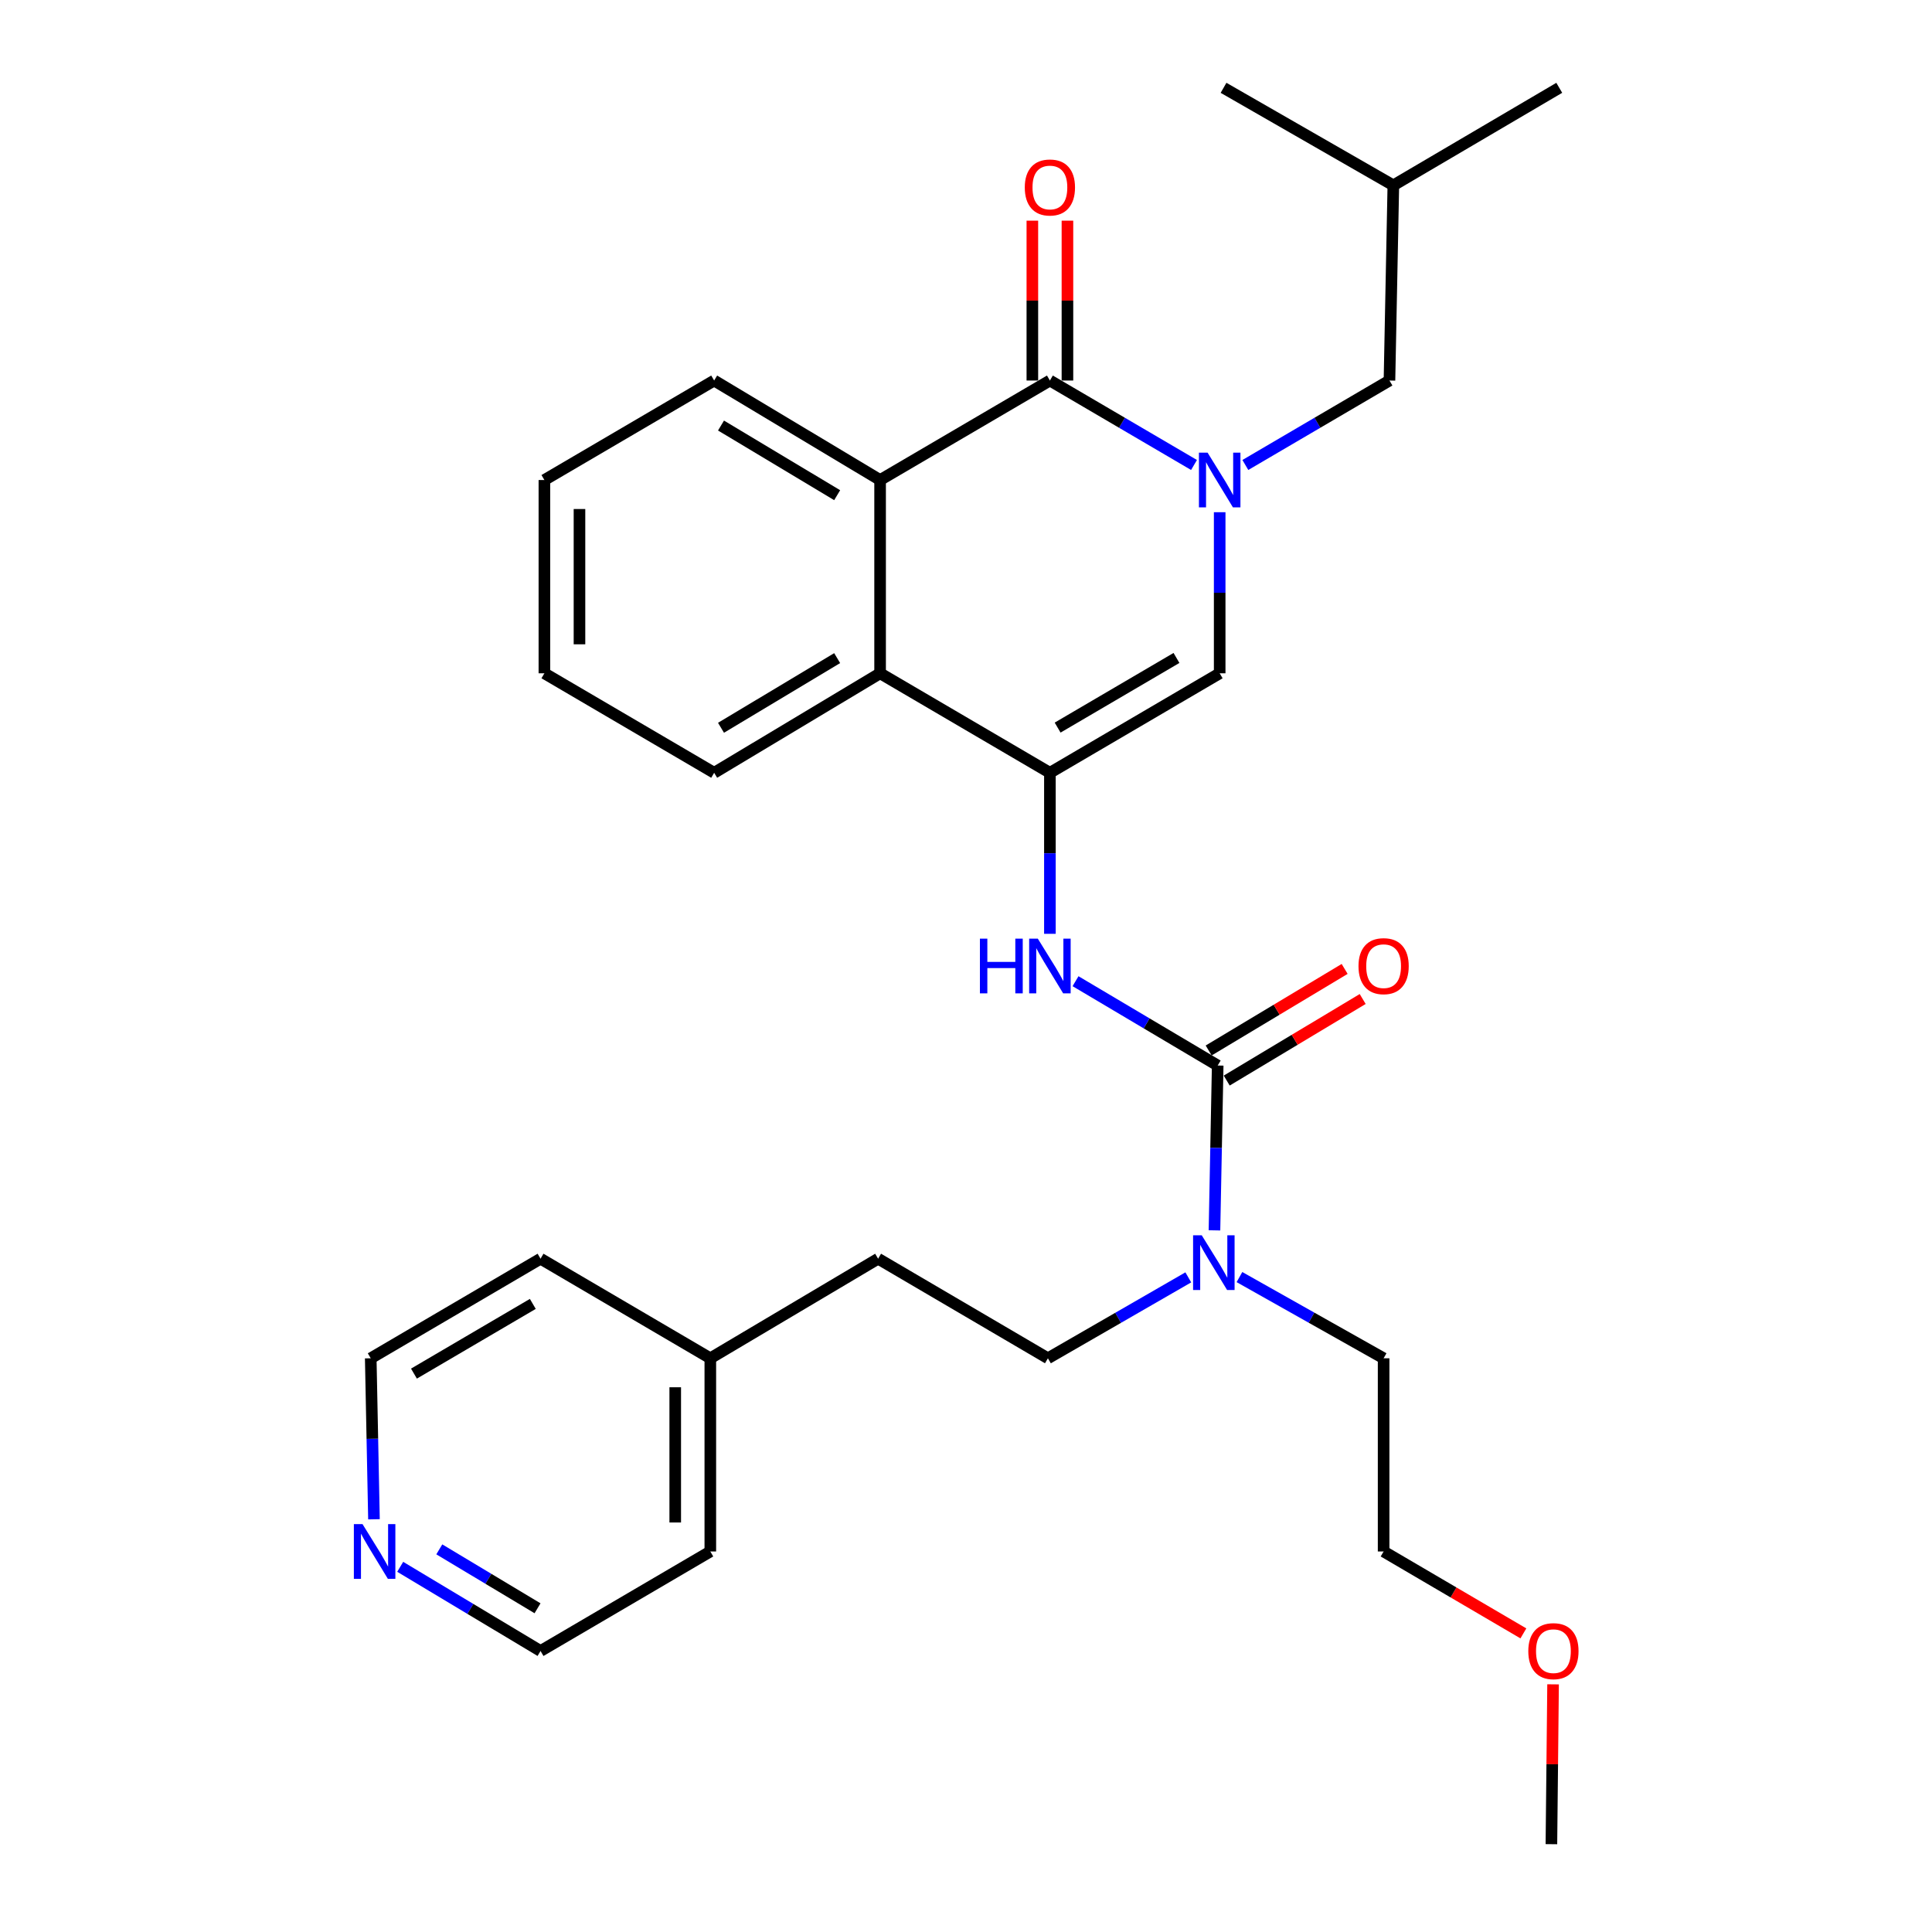 <?xml version='1.0' encoding='iso-8859-1'?>
<svg version='1.1' baseProfile='full'
              xmlns='http://www.w3.org/2000/svg'
                      xmlns:rdkit='http://www.rdkit.org/xml'
                      xmlns:xlink='http://www.w3.org/1999/xlink'
                  xml:space='preserve'
width='1000px' height='1000px' viewBox='0 0 1000 1000'>
<!-- END OF HEADER -->
<rect style='opacity:1.0;fill:#FFFFFF;stroke:none' width='1000' height='1000' x='0' y='0'> </rect>
<path class='bond-0' d='M 618.019,240.674 L 580.723,218.817' style='fill:none;fill-rule:evenodd;stroke:#0000FF;stroke-width:6px;stroke-linecap:butt;stroke-linejoin:miter;stroke-opacity:1' />
<path class='bond-0' d='M 580.723,218.817 L 543.427,196.96' style='fill:none;fill-rule:evenodd;stroke:#000000;stroke-width:6px;stroke-linecap:butt;stroke-linejoin:miter;stroke-opacity:1' />
<path class='bond-2' d='M 631.305,265.121 L 631.305,306.808' style='fill:none;fill-rule:evenodd;stroke:#0000FF;stroke-width:6px;stroke-linecap:butt;stroke-linejoin:miter;stroke-opacity:1' />
<path class='bond-2' d='M 631.305,306.808 L 631.305,348.495' style='fill:none;fill-rule:evenodd;stroke:#000000;stroke-width:6px;stroke-linecap:butt;stroke-linejoin:miter;stroke-opacity:1' />
<path class='bond-8' d='M 644.592,240.674 L 681.888,218.817' style='fill:none;fill-rule:evenodd;stroke:#0000FF;stroke-width:6px;stroke-linecap:butt;stroke-linejoin:miter;stroke-opacity:1' />
<path class='bond-8' d='M 681.888,218.817 L 719.184,196.96' style='fill:none;fill-rule:evenodd;stroke:#000000;stroke-width:6px;stroke-linecap:butt;stroke-linejoin:miter;stroke-opacity:1' />
<path class='bond-4' d='M 543.427,196.96 L 455.538,248.46' style='fill:none;fill-rule:evenodd;stroke:#000000;stroke-width:6px;stroke-linecap:butt;stroke-linejoin:miter;stroke-opacity:1' />
<path class='bond-9' d='M 552.506,196.96 L 552.506,155.587' style='fill:none;fill-rule:evenodd;stroke:#000000;stroke-width:6px;stroke-linecap:butt;stroke-linejoin:miter;stroke-opacity:1' />
<path class='bond-9' d='M 552.506,155.587 L 552.506,114.215' style='fill:none;fill-rule:evenodd;stroke:#FF0000;stroke-width:6px;stroke-linecap:butt;stroke-linejoin:miter;stroke-opacity:1' />
<path class='bond-9' d='M 534.347,196.96 L 534.347,155.587' style='fill:none;fill-rule:evenodd;stroke:#000000;stroke-width:6px;stroke-linecap:butt;stroke-linejoin:miter;stroke-opacity:1' />
<path class='bond-9' d='M 534.347,155.587 L 534.347,114.215' style='fill:none;fill-rule:evenodd;stroke:#FF0000;stroke-width:6px;stroke-linecap:butt;stroke-linejoin:miter;stroke-opacity:1' />
<path class='bond-1' d='M 543.427,399.995 L 631.305,348.495' style='fill:none;fill-rule:evenodd;stroke:#000000;stroke-width:6px;stroke-linecap:butt;stroke-linejoin:miter;stroke-opacity:1' />
<path class='bond-1' d='M 547.427,376.604 L 608.942,340.553' style='fill:none;fill-rule:evenodd;stroke:#000000;stroke-width:6px;stroke-linecap:butt;stroke-linejoin:miter;stroke-opacity:1' />
<path class='bond-5' d='M 543.427,399.995 L 543.427,441.668' style='fill:none;fill-rule:evenodd;stroke:#000000;stroke-width:6px;stroke-linecap:butt;stroke-linejoin:miter;stroke-opacity:1' />
<path class='bond-5' d='M 543.427,441.668 L 543.427,483.34' style='fill:none;fill-rule:evenodd;stroke:#0000FF;stroke-width:6px;stroke-linecap:butt;stroke-linejoin:miter;stroke-opacity:1' />
<path class='bond-6' d='M 543.427,399.995 L 455.538,348.495' style='fill:none;fill-rule:evenodd;stroke:#000000;stroke-width:6px;stroke-linecap:butt;stroke-linejoin:miter;stroke-opacity:1' />
<path class='bond-3' d='M 630.276,551.511 L 593.484,529.689' style='fill:none;fill-rule:evenodd;stroke:#000000;stroke-width:6px;stroke-linecap:butt;stroke-linejoin:miter;stroke-opacity:1' />
<path class='bond-3' d='M 593.484,529.689 L 556.691,507.867' style='fill:none;fill-rule:evenodd;stroke:#0000FF;stroke-width:6px;stroke-linecap:butt;stroke-linejoin:miter;stroke-opacity:1' />
<path class='bond-7' d='M 630.276,551.511 L 629.441,594.171' style='fill:none;fill-rule:evenodd;stroke:#000000;stroke-width:6px;stroke-linecap:butt;stroke-linejoin:miter;stroke-opacity:1' />
<path class='bond-7' d='M 629.441,594.171 L 628.606,636.832' style='fill:none;fill-rule:evenodd;stroke:#0000FF;stroke-width:6px;stroke-linecap:butt;stroke-linejoin:miter;stroke-opacity:1' />
<path class='bond-10' d='M 634.946,559.297 L 670.135,538.191' style='fill:none;fill-rule:evenodd;stroke:#000000;stroke-width:6px;stroke-linecap:butt;stroke-linejoin:miter;stroke-opacity:1' />
<path class='bond-10' d='M 670.135,538.191 L 705.324,517.085' style='fill:none;fill-rule:evenodd;stroke:#FF0000;stroke-width:6px;stroke-linecap:butt;stroke-linejoin:miter;stroke-opacity:1' />
<path class='bond-10' d='M 625.606,543.724 L 660.795,522.618' style='fill:none;fill-rule:evenodd;stroke:#000000;stroke-width:6px;stroke-linecap:butt;stroke-linejoin:miter;stroke-opacity:1' />
<path class='bond-10' d='M 660.795,522.618 L 695.984,501.513' style='fill:none;fill-rule:evenodd;stroke:#FF0000;stroke-width:6px;stroke-linecap:butt;stroke-linejoin:miter;stroke-opacity:1' />
<path class='bond-14' d='M 455.538,248.46 L 369.647,196.96' style='fill:none;fill-rule:evenodd;stroke:#000000;stroke-width:6px;stroke-linecap:butt;stroke-linejoin:miter;stroke-opacity:1' />
<path class='bond-14' d='M 433.316,256.309 L 373.192,220.258' style='fill:none;fill-rule:evenodd;stroke:#000000;stroke-width:6px;stroke-linecap:butt;stroke-linejoin:miter;stroke-opacity:1' />
<path class='bond-30' d='M 455.538,248.46 L 455.538,348.495' style='fill:none;fill-rule:evenodd;stroke:#000000;stroke-width:6px;stroke-linecap:butt;stroke-linejoin:miter;stroke-opacity:1' />
<path class='bond-16' d='M 455.538,348.495 L 369.647,399.995' style='fill:none;fill-rule:evenodd;stroke:#000000;stroke-width:6px;stroke-linecap:butt;stroke-linejoin:miter;stroke-opacity:1' />
<path class='bond-16' d='M 433.316,340.646 L 373.192,376.696' style='fill:none;fill-rule:evenodd;stroke:#000000;stroke-width:6px;stroke-linecap:butt;stroke-linejoin:miter;stroke-opacity:1' />
<path class='bond-12' d='M 615.06,661.162 L 578.729,682.104' style='fill:none;fill-rule:evenodd;stroke:#0000FF;stroke-width:6px;stroke-linecap:butt;stroke-linejoin:miter;stroke-opacity:1' />
<path class='bond-12' d='M 578.729,682.104 L 542.398,703.046' style='fill:none;fill-rule:evenodd;stroke:#000000;stroke-width:6px;stroke-linecap:butt;stroke-linejoin:miter;stroke-opacity:1' />
<path class='bond-19' d='M 641.54,661.013 L 678.849,682.03' style='fill:none;fill-rule:evenodd;stroke:#0000FF;stroke-width:6px;stroke-linecap:butt;stroke-linejoin:miter;stroke-opacity:1' />
<path class='bond-19' d='M 678.849,682.03 L 716.157,703.046' style='fill:none;fill-rule:evenodd;stroke:#000000;stroke-width:6px;stroke-linecap:butt;stroke-linejoin:miter;stroke-opacity:1' />
<path class='bond-17' d='M 719.184,196.96 L 721.191,95.936' style='fill:none;fill-rule:evenodd;stroke:#000000;stroke-width:6px;stroke-linecap:butt;stroke-linejoin:miter;stroke-opacity:1' />
<path class='bond-11' d='M 207.143,810.984 L 243.462,832.767' style='fill:none;fill-rule:evenodd;stroke:#0000FF;stroke-width:6px;stroke-linecap:butt;stroke-linejoin:miter;stroke-opacity:1' />
<path class='bond-11' d='M 243.462,832.767 L 279.781,854.551' style='fill:none;fill-rule:evenodd;stroke:#000000;stroke-width:6px;stroke-linecap:butt;stroke-linejoin:miter;stroke-opacity:1' />
<path class='bond-11' d='M 227.379,801.946 L 252.802,817.195' style='fill:none;fill-rule:evenodd;stroke:#0000FF;stroke-width:6px;stroke-linecap:butt;stroke-linejoin:miter;stroke-opacity:1' />
<path class='bond-11' d='M 252.802,817.195 L 278.225,832.443' style='fill:none;fill-rule:evenodd;stroke:#000000;stroke-width:6px;stroke-linecap:butt;stroke-linejoin:miter;stroke-opacity:1' />
<path class='bond-32' d='M 193.565,786.38 L 192.729,744.713' style='fill:none;fill-rule:evenodd;stroke:#0000FF;stroke-width:6px;stroke-linecap:butt;stroke-linejoin:miter;stroke-opacity:1' />
<path class='bond-32' d='M 192.729,744.713 L 191.892,703.046' style='fill:none;fill-rule:evenodd;stroke:#000000;stroke-width:6px;stroke-linecap:butt;stroke-linejoin:miter;stroke-opacity:1' />
<path class='bond-13' d='M 542.398,703.046 L 454.509,651.505' style='fill:none;fill-rule:evenodd;stroke:#000000;stroke-width:6px;stroke-linecap:butt;stroke-linejoin:miter;stroke-opacity:1' />
<path class='bond-15' d='M 454.509,651.505 L 367.659,703.046' style='fill:none;fill-rule:evenodd;stroke:#000000;stroke-width:6px;stroke-linecap:butt;stroke-linejoin:miter;stroke-opacity:1' />
<path class='bond-28' d='M 369.647,196.96 L 281.778,248.46' style='fill:none;fill-rule:evenodd;stroke:#000000;stroke-width:6px;stroke-linecap:butt;stroke-linejoin:miter;stroke-opacity:1' />
<path class='bond-23' d='M 367.659,703.046 L 279.781,651.505' style='fill:none;fill-rule:evenodd;stroke:#000000;stroke-width:6px;stroke-linecap:butt;stroke-linejoin:miter;stroke-opacity:1' />
<path class='bond-24' d='M 367.659,703.046 L 367.659,803.04' style='fill:none;fill-rule:evenodd;stroke:#000000;stroke-width:6px;stroke-linecap:butt;stroke-linejoin:miter;stroke-opacity:1' />
<path class='bond-24' d='M 349.5,718.045 L 349.5,788.041' style='fill:none;fill-rule:evenodd;stroke:#000000;stroke-width:6px;stroke-linecap:butt;stroke-linejoin:miter;stroke-opacity:1' />
<path class='bond-29' d='M 369.647,399.995 L 281.778,348.495' style='fill:none;fill-rule:evenodd;stroke:#000000;stroke-width:6px;stroke-linecap:butt;stroke-linejoin:miter;stroke-opacity:1' />
<path class='bond-26' d='M 721.191,95.936 L 807.072,45.455' style='fill:none;fill-rule:evenodd;stroke:#000000;stroke-width:6px;stroke-linecap:butt;stroke-linejoin:miter;stroke-opacity:1' />
<path class='bond-27' d='M 721.191,95.936 L 633.303,45.455' style='fill:none;fill-rule:evenodd;stroke:#000000;stroke-width:6px;stroke-linecap:butt;stroke-linejoin:miter;stroke-opacity:1' />
<path class='bond-18' d='M 788.499,845.439 L 752.328,824.24' style='fill:none;fill-rule:evenodd;stroke:#FF0000;stroke-width:6px;stroke-linecap:butt;stroke-linejoin:miter;stroke-opacity:1' />
<path class='bond-18' d='M 752.328,824.24 L 716.157,803.04' style='fill:none;fill-rule:evenodd;stroke:#000000;stroke-width:6px;stroke-linecap:butt;stroke-linejoin:miter;stroke-opacity:1' />
<path class='bond-25' d='M 803.867,871.811 L 803.437,913.178' style='fill:none;fill-rule:evenodd;stroke:#FF0000;stroke-width:6px;stroke-linecap:butt;stroke-linejoin:miter;stroke-opacity:1' />
<path class='bond-25' d='M 803.437,913.178 L 803.007,954.545' style='fill:none;fill-rule:evenodd;stroke:#000000;stroke-width:6px;stroke-linecap:butt;stroke-linejoin:miter;stroke-opacity:1' />
<path class='bond-22' d='M 716.157,703.046 L 716.157,803.04' style='fill:none;fill-rule:evenodd;stroke:#000000;stroke-width:6px;stroke-linecap:butt;stroke-linejoin:miter;stroke-opacity:1' />
<path class='bond-20' d='M 279.781,854.551 L 367.659,803.04' style='fill:none;fill-rule:evenodd;stroke:#000000;stroke-width:6px;stroke-linecap:butt;stroke-linejoin:miter;stroke-opacity:1' />
<path class='bond-21' d='M 191.892,703.046 L 279.781,651.505' style='fill:none;fill-rule:evenodd;stroke:#000000;stroke-width:6px;stroke-linecap:butt;stroke-linejoin:miter;stroke-opacity:1' />
<path class='bond-21' d='M 214.261,710.979 L 275.783,674.9' style='fill:none;fill-rule:evenodd;stroke:#000000;stroke-width:6px;stroke-linecap:butt;stroke-linejoin:miter;stroke-opacity:1' />
<path class='bond-31' d='M 281.778,248.46 L 281.778,348.495' style='fill:none;fill-rule:evenodd;stroke:#000000;stroke-width:6px;stroke-linecap:butt;stroke-linejoin:miter;stroke-opacity:1' />
<path class='bond-31' d='M 299.937,263.465 L 299.937,333.49' style='fill:none;fill-rule:evenodd;stroke:#000000;stroke-width:6px;stroke-linecap:butt;stroke-linejoin:miter;stroke-opacity:1' />
<path  class='atom-0' d='M 625.045 234.3
L 634.325 249.3
Q 635.245 250.78, 636.725 253.46
Q 638.205 256.14, 638.285 256.3
L 638.285 234.3
L 642.045 234.3
L 642.045 262.62
L 638.165 262.62
L 628.205 246.22
Q 627.045 244.3, 625.805 242.1
Q 624.605 239.9, 624.245 239.22
L 624.245 262.62
L 620.565 262.62
L 620.565 234.3
L 625.045 234.3
' fill='#0000FF'/>
<path  class='atom-6' d='M 507.207 485.84
L 511.047 485.84
L 511.047 497.88
L 525.527 497.88
L 525.527 485.84
L 529.367 485.84
L 529.367 514.16
L 525.527 514.16
L 525.527 501.08
L 511.047 501.08
L 511.047 514.16
L 507.207 514.16
L 507.207 485.84
' fill='#0000FF'/>
<path  class='atom-6' d='M 537.167 485.84
L 546.447 500.84
Q 547.367 502.32, 548.847 505
Q 550.327 507.68, 550.407 507.84
L 550.407 485.84
L 554.167 485.84
L 554.167 514.16
L 550.287 514.16
L 540.327 497.76
Q 539.167 495.84, 537.927 493.64
Q 536.727 491.44, 536.367 490.76
L 536.367 514.16
L 532.687 514.16
L 532.687 485.84
L 537.167 485.84
' fill='#0000FF'/>
<path  class='atom-8' d='M 622.019 639.383
L 631.299 654.383
Q 632.219 655.863, 633.699 658.543
Q 635.179 661.223, 635.259 661.383
L 635.259 639.383
L 639.019 639.383
L 639.019 667.703
L 635.139 667.703
L 625.179 651.303
Q 624.019 649.383, 622.779 647.183
Q 621.579 644.983, 621.219 644.303
L 621.219 667.703
L 617.539 667.703
L 617.539 639.383
L 622.019 639.383
' fill='#0000FF'/>
<path  class='atom-10' d='M 530.427 97.035
Q 530.427 90.235, 533.787 86.435
Q 537.147 82.635, 543.427 82.635
Q 549.707 82.635, 553.067 86.435
Q 556.427 90.235, 556.427 97.035
Q 556.427 103.915, 553.027 107.835
Q 549.627 111.715, 543.427 111.715
Q 537.187 111.715, 533.787 107.835
Q 530.427 103.955, 530.427 97.035
M 543.427 108.515
Q 547.747 108.515, 550.067 105.635
Q 552.427 102.715, 552.427 97.035
Q 552.427 91.475, 550.067 88.675
Q 547.747 85.835, 543.427 85.835
Q 539.107 85.835, 536.747 88.635
Q 534.427 91.435, 534.427 97.035
Q 534.427 102.755, 536.747 105.635
Q 539.107 108.515, 543.427 108.515
' fill='#FF0000'/>
<path  class='atom-11' d='M 703.157 500.08
Q 703.157 493.28, 706.517 489.48
Q 709.877 485.68, 716.157 485.68
Q 722.437 485.68, 725.797 489.48
Q 729.157 493.28, 729.157 500.08
Q 729.157 506.96, 725.757 510.88
Q 722.357 514.76, 716.157 514.76
Q 709.917 514.76, 706.517 510.88
Q 703.157 507, 703.157 500.08
M 716.157 511.56
Q 720.477 511.56, 722.797 508.68
Q 725.157 505.76, 725.157 500.08
Q 725.157 494.52, 722.797 491.72
Q 720.477 488.88, 716.157 488.88
Q 711.837 488.88, 709.477 491.68
Q 707.157 494.48, 707.157 500.08
Q 707.157 505.8, 709.477 508.68
Q 711.837 511.56, 716.157 511.56
' fill='#FF0000'/>
<path  class='atom-12' d='M 187.64 788.88
L 196.92 803.88
Q 197.84 805.36, 199.32 808.04
Q 200.8 810.72, 200.88 810.88
L 200.88 788.88
L 204.64 788.88
L 204.64 817.2
L 200.76 817.2
L 190.8 800.8
Q 189.64 798.88, 188.4 796.68
Q 187.2 794.48, 186.84 793.8
L 186.84 817.2
L 183.16 817.2
L 183.16 788.88
L 187.64 788.88
' fill='#0000FF'/>
<path  class='atom-19' d='M 791.046 854.631
Q 791.046 847.831, 794.406 844.031
Q 797.766 840.231, 804.046 840.231
Q 810.326 840.231, 813.686 844.031
Q 817.046 847.831, 817.046 854.631
Q 817.046 861.511, 813.646 865.431
Q 810.246 869.311, 804.046 869.311
Q 797.806 869.311, 794.406 865.431
Q 791.046 861.551, 791.046 854.631
M 804.046 866.111
Q 808.366 866.111, 810.686 863.231
Q 813.046 860.311, 813.046 854.631
Q 813.046 849.071, 810.686 846.271
Q 808.366 843.431, 804.046 843.431
Q 799.726 843.431, 797.366 846.231
Q 795.046 849.031, 795.046 854.631
Q 795.046 860.351, 797.366 863.231
Q 799.726 866.111, 804.046 866.111
' fill='#FF0000'/>
</svg>
